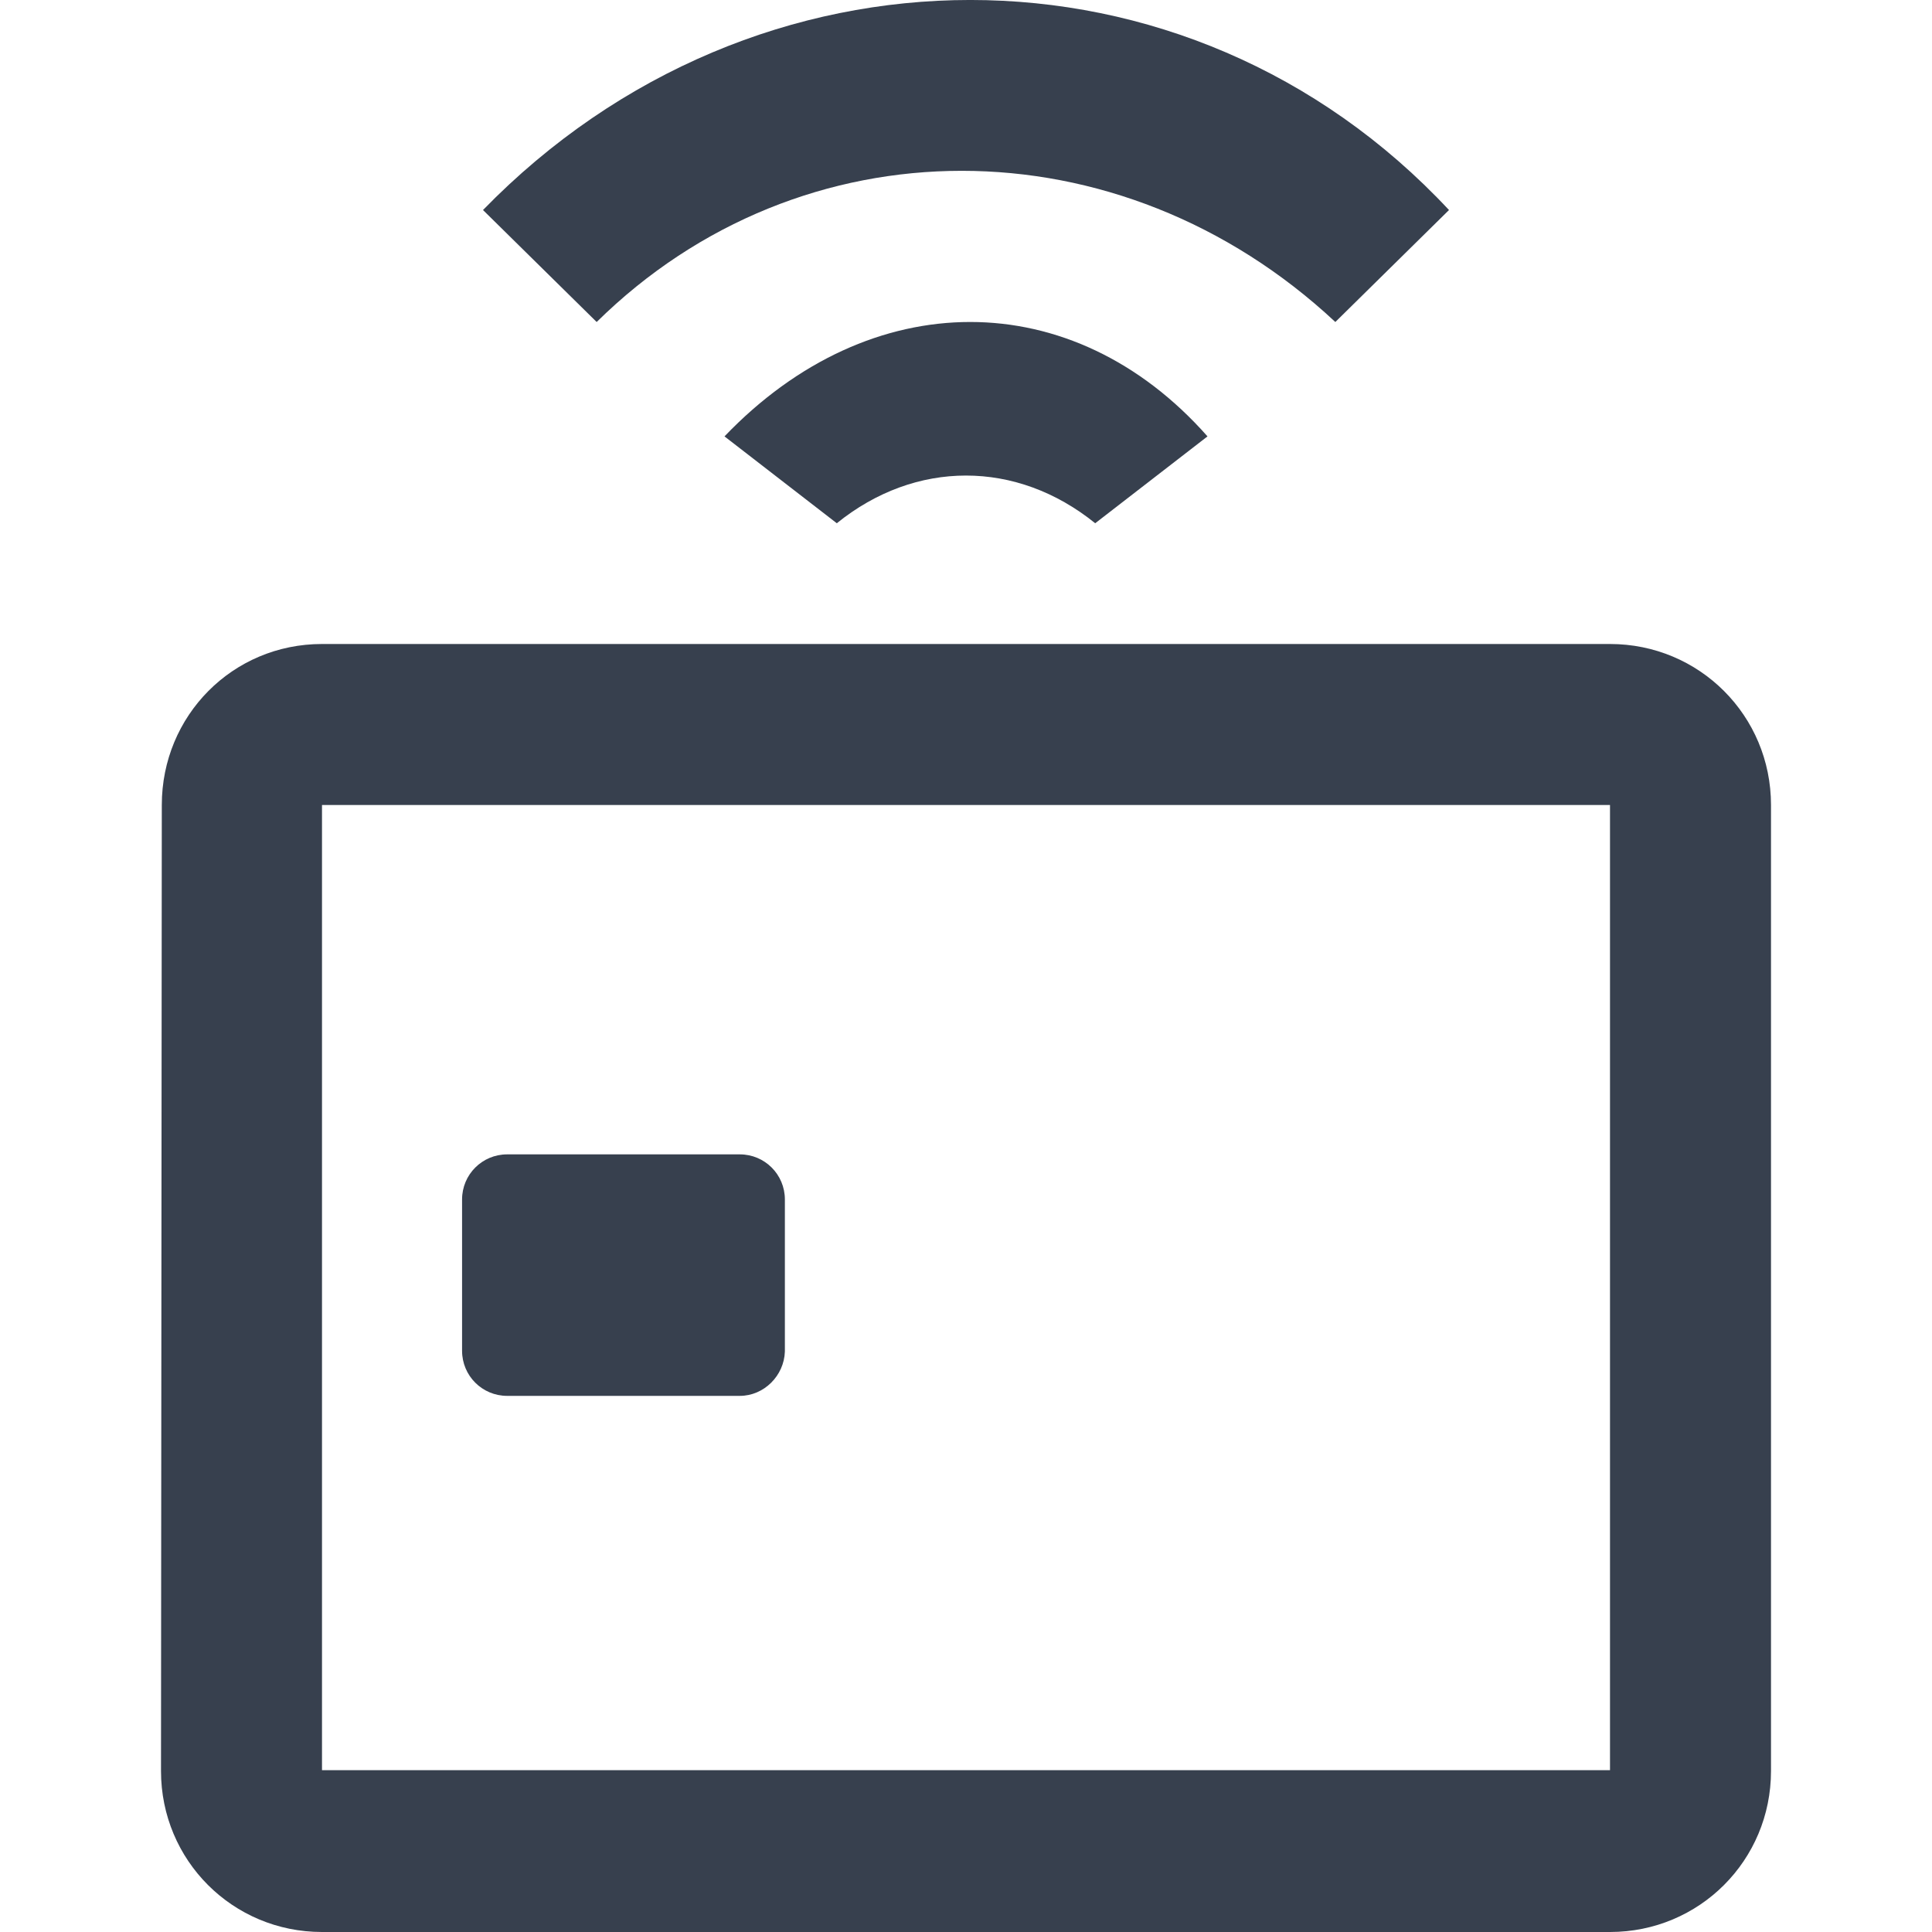 <svg width="24" height="24" viewBox="0 0 24 24" fill="none" xmlns="http://www.w3.org/2000/svg">
<path d="M6 2.609L7.412 4C9.953 1.496 13.906 1.496 16.588 4L18 2.609C14.753 -0.87 9.388 -0.87 6 2.609Z" fill="#37404E"/>
<path d="M9 5.421L10.395 6.5C11.372 5.71 12.628 5.71 13.605 6.5L15 5.421C13.326 3.526 10.814 3.526 9 5.421Z" fill="#37404E"/>
<path fill-rule="evenodd" clip-rule="evenodd" d="M20 8L4 8C2.89 8 2.01 8.89 2.01 10L2 22C2 23.11 2.89 24 4 24L20 24C21.11 24 22 23.11 22 22L22 10C22 8.89 21.11 8 20 8ZM4 21.99L20 21.99L20 10L4 10L4 21.99ZM9.19 17.34H6.3C5.99 17.34 5.74 17.09 5.74 16.78L5.74 14.9C5.74 14.59 5.99 14.34 6.3 14.34H9.19C9.5 14.34 9.75 14.59 9.75 14.9L9.75 16.79C9.74 17.09 9.49 17.34 9.19 17.34Z" fill="#37404E"/>
</svg>
